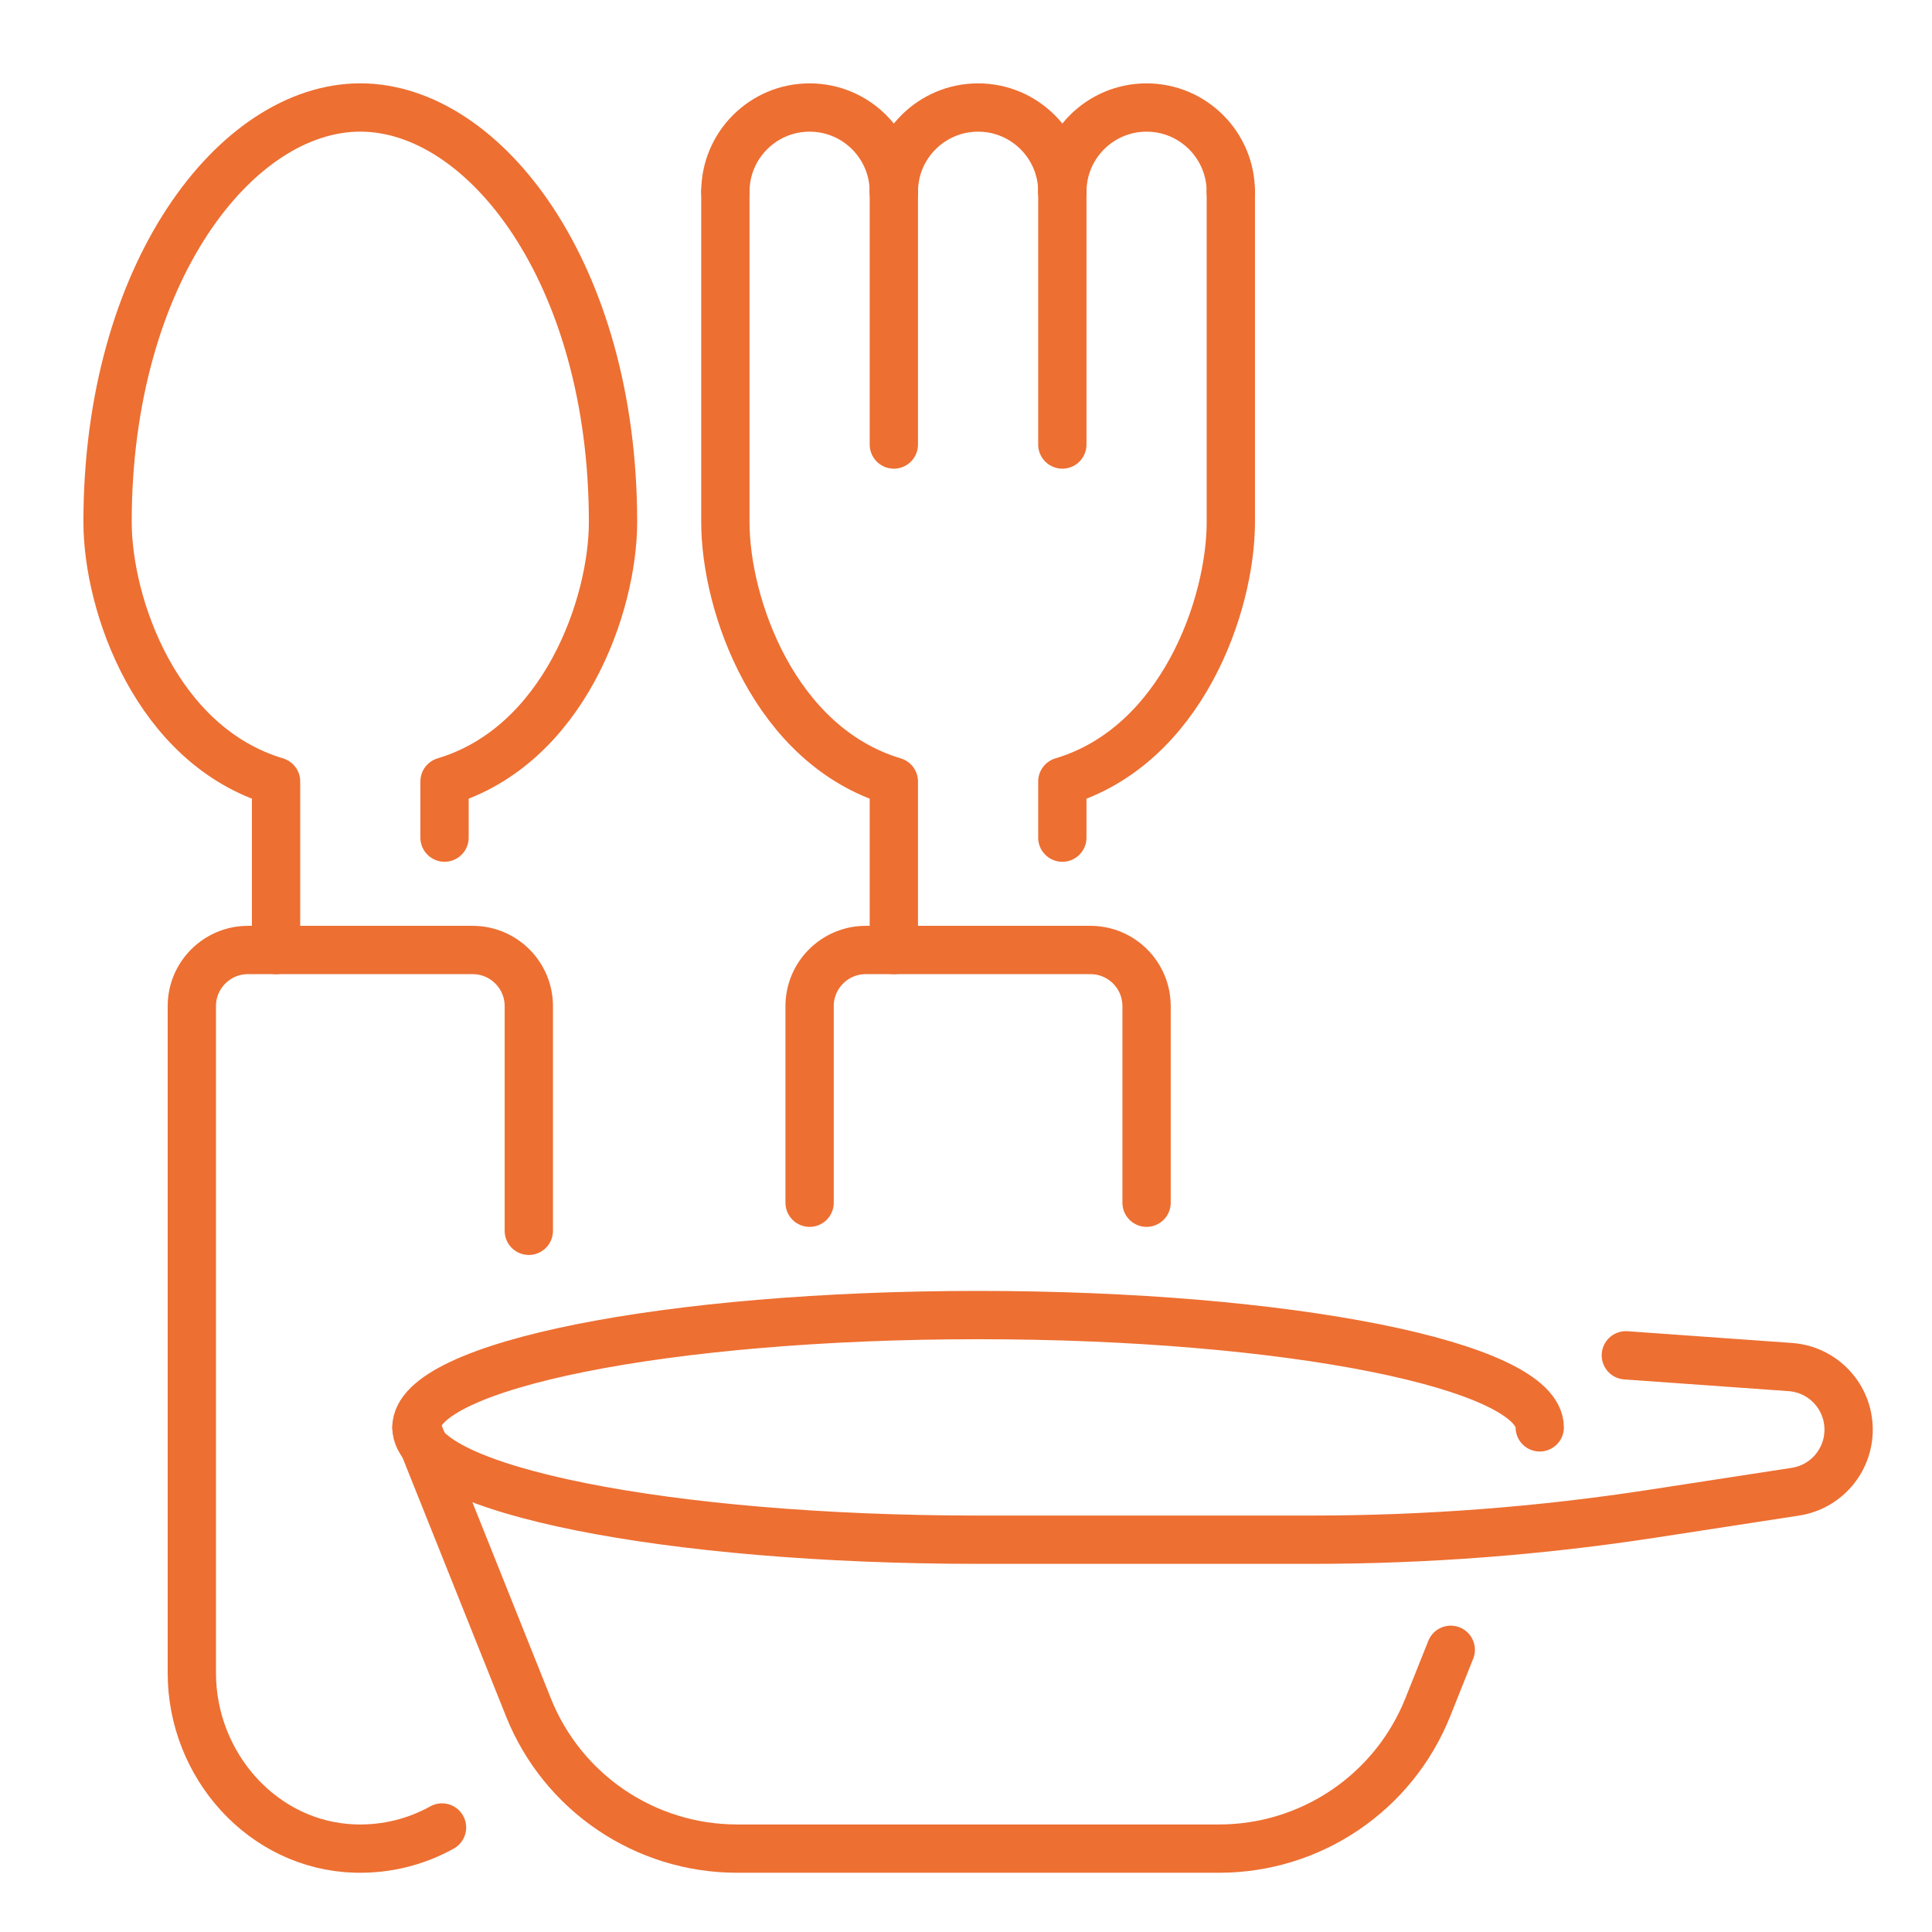 <?xml version="1.0" encoding="utf-8"?>
<!-- Generator: Adobe Illustrator 16.0.0, SVG Export Plug-In . SVG Version: 6.00 Build 0)  -->
<!DOCTYPE svg PUBLIC "-//W3C//DTD SVG 1.1//EN" "http://www.w3.org/Graphics/SVG/1.1/DTD/svg11.dtd">
<svg version="1.1" xmlns="http://www.w3.org/2000/svg" xmlns:xlink="http://www.w3.org/1999/xlink" x="0px" y="0px" width="80px"
	 height="80px" viewBox="0 0 80 80" enable-background="new 0 0 80 80" xml:space="preserve">
<g id="Calque_1" display="none">
	<g id="breastfeeding_2_" display="inline">
		<path fill="none" stroke="#ED6F32" stroke-width="2" stroke-linecap="round" stroke-linejoin="round" stroke-miterlimit="10" d="
			M65.463,65.513c-0.001-6.031,0.105-12.063-7.24-14.476"/>
		<path fill="none" stroke="#ED6F32" stroke-width="2" stroke-linecap="round" stroke-linejoin="round" stroke-miterlimit="10" d="
			M16.057,29.324v-7.238c0-10.659,8.092-19.3,18.075-19.3l0,0c9.317,0,16.87,7.561,16.87,16.887l0,0v10.858"/>
		<path fill="none" stroke="#ED6F32" stroke-width="2" stroke-linecap="round" stroke-linejoin="round" stroke-miterlimit="10" d="
			M29.312,29.324c0,0,3.817,3.137,9.585-0.514c7.07-4.475,6.08-15.169,6.08-15.169l-3.282,2.192
			c-2.574,1.718-5.598,2.634-8.69,2.634h-3.783c-3.226,0-5.833,2.803-5.935,6.032v4.825l-3.949,3.235
			c-5.488,4.494-7.275,12.121-4.356,18.591l10,22.167c1.169,2.593,3.748,4.259,6.589,4.259h27.868c3.992,0,7.23-3.24,7.23-7.237l0,0
			c0-3.619-1.205-4.826-1.205-4.826l-2.438,2.441c-1.509,1.511-3.609,2.277-5.738,2.092l-24.36-2.12l-7.678-16.333
			c-1.293-2.752-1.994-5.745-2.053-8.785l0,0"/>
		<g>
			<g>
				
					<path fill="none" stroke="#ED6F32" stroke-width="2" stroke-linecap="round" stroke-linejoin="round" stroke-miterlimit="10" d="
					M50.985,51.02c0,0-4.307,0.487-4.787-3.528c-0.401-3.364,2.562-4.324,2.562-4.324l-0.607-1.472
					c-0.252-5.669,5.241-8.338,10.505-7.34c3.191,0.605,5.851,2.95,6.599,6.071c0.537,2.246,0.006,4.708-1.369,6.588
					c-1.433,1.956-3.307,3.554-5.664,4.022"/>
			</g>
		</g>
		<path fill="none" stroke="#ED6F32" stroke-width="2" stroke-linecap="round" stroke-linejoin="round" stroke-miterlimit="10" d="
			M46.162,55.863l-5.232-3.486c-1.107-0.74-2.606-0.441-3.346,0.669l-0.441,0.661c-0.355,0.533-0.232,1.25,0.28,1.635l6.192,4.644
			c1.78,1.335,4.013,1.931,6.214,1.613c3.549-0.514,8.394-1.913,8.394-5.735"/>
		<path fill="none" stroke="#ED6F32" stroke-width="2" stroke-linecap="round" stroke-linejoin="round" stroke-miterlimit="10" d="
			M38.46,56.313c-0.367,0.224-0.473,0.29-0.801,0.488c-1.436,0.872-3.206,0.97-4.732,0.269h0"/>
		<path fill="none" stroke="#ED6F32" stroke-width="2" stroke-linecap="round" stroke-linejoin="round" stroke-miterlimit="10" d="
			M35.337,35.355L35.337,35.355c2.393,3.194,5.311,5.958,8.629,8.172l0.106,0.071c1.321,0.881,2.123,2.356,2.147,3.946l0.016,1.224
			c0.025,1.697-0.844,3.283-2.29,4.175c-0.314,0.196-0.653,0.404-1.005,0.621"/>
	</g>
</g>
<g id="Calque_2">
	<g id="babies_tableware_plate_fork_spoon_1_">
		<g>
			<path fill="none" stroke="#ED6F32" stroke-width="2" stroke-linecap="round" stroke-linejoin="round" stroke-miterlimit="10" d="
				M11.431,39.337v-6.977c-4.953-1.483-6.977-7.31-6.977-10.743c0-10.299,5.316-17.166,10.465-17.166
				c5.149,0,10.465,6.867,10.465,17.166c0,3.433-2.025,9.259-6.977,10.743v2.324"/>
			<path fill="none" stroke="#ED6F32" stroke-width="2" stroke-linecap="round" stroke-linejoin="round" stroke-miterlimit="10" d="
				M18.303,75.672c-1.061,0.59-2.291,0.91-3.598,0.873c-3.818-0.115-6.762-3.446-6.762-7.268V41.662
				c0-1.283,1.041-2.325,2.325-2.325h9.303c1.285,0,2.326,1.042,2.326,2.325v9.303"/>
		</g>
		<g>
			<path fill="none" stroke="#ED6F32" stroke-width="2" stroke-linecap="round" stroke-linejoin="round" stroke-miterlimit="10" d="
				M67.323,56.121l6.811,0.486c1.361,0.097,2.413,1.228,2.413,2.591l0,0c0,1.284-0.935,2.376-2.202,2.57l-5.882,0.905
				c-4.681,0.722-9.409,1.083-14.146,1.083H40.501c-12.845,0-23.257-2.084-23.257-4.652c0-2.567,10.413-4.65,23.257-4.65
				c12.843,0,23.256,2.083,23.256,4.65"/>
			<path fill="none" stroke="#ED6F32" stroke-width="2" stroke-linecap="round" stroke-linejoin="round" stroke-miterlimit="10" d="
				M60.072,68.315l-0.952,2.384c-1.414,3.532-4.834,5.848-8.639,5.848h-9.98H30.52c-3.804,0-7.225-2.315-8.638-5.848l-4.638-11.595"
				/>
		</g>
		<g>
			<path fill="none" stroke="#ED6F32" stroke-width="2" stroke-linecap="round" stroke-linejoin="round" stroke-miterlimit="10" d="
				M50.966,7.941v13.677c0,3.433-2.024,9.259-6.977,10.743v2.324"/>
			<path fill="none" stroke="#ED6F32" stroke-width="2" stroke-linecap="round" stroke-linejoin="round" stroke-miterlimit="10" d="
				M30.036,7.941v13.677c0,3.433,2.025,9.259,6.976,10.743v6.977"/>
			<path fill="none" stroke="#ED6F32" stroke-width="2" stroke-linecap="round" stroke-linejoin="round" stroke-miterlimit="10" d="
				M33.524,49.802v-8.14c0-1.283,1.042-2.325,2.325-2.325h9.303c1.285,0,2.325,1.042,2.325,2.325v8.14"/>
			
				<line fill="none" stroke="#ED6F32" stroke-width="2" stroke-linecap="round" stroke-linejoin="round" stroke-miterlimit="10" x1="37.012" y1="7.941" x2="37.012" y2="18.407"/>
			
				<line fill="none" stroke="#ED6F32" stroke-width="2" stroke-linecap="round" stroke-linejoin="round" stroke-miterlimit="10" x1="43.989" y1="7.941" x2="43.989" y2="18.407"/>
			<path fill="none" stroke="#ED6F32" stroke-width="2" stroke-linecap="round" stroke-linejoin="round" stroke-miterlimit="10" d="
				M43.989,7.941c0-1.926,1.562-3.489,3.488-3.489s3.488,1.563,3.488,3.489"/>
		</g>
		<path fill="none" stroke="#ED6F32" stroke-width="2" stroke-linecap="round" stroke-linejoin="round" stroke-miterlimit="10" d="
			M30.036,7.941c0-1.926,1.562-3.489,3.488-3.489c1.926,0,3.488,1.563,3.488,3.489"/>
		<path fill="none" stroke="#ED6F32" stroke-width="2" stroke-linecap="round" stroke-linejoin="round" stroke-miterlimit="10" d="
			M37.012,7.941c0-1.926,1.563-3.489,3.49-3.489c1.925,0,3.488,1.563,3.488,3.489"/>
	</g>
</g>
<g id="Calque_3" display="none">
	<g display="inline">
		<g>
			<path fill="none" stroke="#ED6F32" stroke-width="2" stroke-linecap="round" stroke-linejoin="round" stroke-miterlimit="10" d="
				M12.782,17.828v0.066c0,1.004-0.691,1.785-1.628,2.098c-2.075,0.691-3.569,2.632-3.569,4.93v37.167
				c0,4.216,3.413,7.607,7.629,7.607h15.16"/>
		</g>
		<g>
			<path fill="none" stroke="#ED6F32" stroke-width="2" stroke-linecap="round" stroke-linejoin="round" stroke-miterlimit="10" d="
				M54.769,17.828v0.066c0,1.004,0.691,1.785,1.628,2.098c2.075,0.691,3.568,2.632,3.568,4.93v3.069"/>
		</g>
		<g>
			<path fill="none" stroke="#ED6F32" stroke-width="2" stroke-linecap="round" stroke-linejoin="round" stroke-miterlimit="10" d="
				M47.931,17.163h8.537c0.889-0.842,0.842-2.104,0.023-3.063c-0.28-0.328-0.468-0.725-0.537-1.169v-2.922
				c0-1.987-1.614-3.577-3.577-3.577h-37.22c-1.964,0-3.554,1.589-3.554,3.577v2.922c-0.093,0.445-0.281,0.842-0.561,1.169
				c-0.818,0.959-0.865,2.221,0.023,3.063h30.062"/>
		</g>
		<g>
			<g>
				<g>
					
						<path fill="none" stroke="#ED6F32" stroke-width="2" stroke-linecap="round" stroke-linejoin="round" stroke-miterlimit="10" d="
						M50.29,32.742c4.16,2.116,6.045,5.575,6.593,10.336"/>
				</g>
				<g>
					
						<path fill="none" stroke="#ED6F32" stroke-width="2" stroke-linecap="round" stroke-linejoin="round" stroke-miterlimit="10" d="
						M66.449,32.727c0.288,2.53-0.563,5.161-2.537,7.066c-1.974,1.906-4.632,2.665-7.15,2.29c-0.288-2.531,0.563-5.161,2.537-7.066
						S63.93,32.353,66.449,32.727z"/>
				</g>
				<g>
					
						<path fill="none" stroke="#ED6F32" stroke-width="2" stroke-linecap="round" stroke-linejoin="round" stroke-miterlimit="10" d="
						M49.495,70.558c2.529,1.144,5.133,1.696,7.388,1.696c7.358,0,18.431-5.862,18.431-19.148c0-9.724-7.936-11.578-11.991-11.578
						s-6.439,1.551-6.439,1.551s-2.39-1.551-6.445-1.551c-3.022,0-8.191,1.027-10.629,5.564"/>
				</g>
				<g>
					<g>
						
							<path fill="none" stroke="#ED6F32" stroke-width="2" stroke-linecap="round" stroke-linejoin="round" stroke-miterlimit="10" d="
							M69.688,56.01c0.161-0.888,0.249-1.841,0.249-2.863c0-3.292-1.418-5.289-4.223-5.959"/>
					</g>
					<g>
						
							<path fill="none" stroke="#ED6F32" stroke-width="2" stroke-linecap="round" stroke-linejoin="round" stroke-miterlimit="10" d="
							M67.825,60.738c0.138-0.207,0.269-0.422,0.396-0.642"/>
					</g>
				</g>
			</g>
			<g>
				
					<path fill="none" stroke="#ED6F32" stroke-width="2" stroke-linecap="round" stroke-linejoin="round" stroke-miterlimit="10" d="
					M48.275,76.567h0.022c0.245-0.156,0.491-0.313,0.737-0.469c0.222-0.155,0.468-0.312,0.691-0.446
					c0.022-0.022,0.022-0.044,0.045-0.044"/>
			</g>
			<g>
				<g>
					<g>
						
							<path fill="none" stroke="#ED6F32" stroke-width="2" stroke-linecap="round" stroke-linejoin="round" stroke-miterlimit="10" d="
							M24.704,43.697L24.7,43.691c-1.381-0.424-2.919,0.139-3.689,1.436c-0.912,1.527-0.263,3.292,1.118,4.401
							c0.483,0.39,1.745,1.036,3.28,1.685"/>
					</g>
					<g>
						
							<path fill="none" stroke="#ED6F32" stroke-width="2" stroke-linecap="round" stroke-linejoin="round" stroke-miterlimit="10" d="
							M29.329,40.694l-0.004-0.006c0.175-1.435,1.314-2.611,2.812-2.786c1.759-0.208,3.114,1.099,3.566,2.811
							c0.159,0.601,0.237,2.016,0.205,3.683"/>
					</g>
					<g>
						
							<path fill="none" stroke="#ED6F32" stroke-width="2" stroke-linecap="round" stroke-linejoin="round" stroke-miterlimit="10" d="
							M28.082,47.103c-1.122-0.986-2.337-2.238-3.378-3.405L24.7,43.691c-1.209-1.332-2.186-2.533-2.511-3.034
							c-0.967-1.489-0.544-3.479,0.939-4.442c1.489-0.967,3.479-0.545,4.446,0.945c0.325,0.501,1.024,1.881,1.75,3.528l0.004,0.006
							c0.637,1.429,1.292,3.045,1.741,4.477"/>
					</g>
				</g>
				<g>
					
						<path fill="none" stroke="#ED6F32" stroke-width="2" stroke-linecap="round" stroke-linejoin="round" stroke-miterlimit="10" d="
						M49.727,75.652c-0.112,0.313-0.29,0.535-0.536,0.691c-0.245,0.156-0.535,0.224-0.893,0.224h-0.022
						c-1.739-0.09-4.729-2.254-7.941-5.176c-0.603-0.535-1.205-1.094-1.807-1.695c-0.625-0.603-1.272-1.228-1.875-1.852
						c-4.729-4.774-9.146-10.084-10.306-11.869c-2.432-3.725-0.58-7.518,3.167-9.949c3.726-2.432,7.942-2.565,10.374,1.16
						c1.695,2.609,7.406,14.68,9.391,22.51C49.972,72.351,50.217,74.515,49.727,75.652z"/>
				</g>
				<g>
					
						<path fill="none" stroke="#ED6F32" stroke-width="2" stroke-linecap="round" stroke-linejoin="round" stroke-miterlimit="10" d="
						M49.727,75.652c-0.112,0.313-0.29,0.535-0.536,0.691c-0.245,0.156-0.535,0.224-0.893,0.224h-0.022
						c-1.739-0.09-4.729-2.254-7.941-5.176c-0.603-0.535-1.205-1.094-1.807-1.695c-0.625-0.603-1.272-1.228-1.875-1.852
						c-4.729-4.774-9.146-10.084-10.306-11.869c-2.432-3.725-0.58-7.518,3.167-9.949c3.726-2.432,7.942-2.565,10.374,1.16
						c1.695,2.609,7.406,14.68,9.391,22.51C49.972,72.351,50.217,74.515,49.727,75.652z"/>
				</g>
				<g>
					<g>
						
							<path fill="none" stroke="#ED6F32" stroke-width="2" stroke-linecap="round" stroke-linejoin="round" stroke-miterlimit="10" d="
							M40.338,71.397c0.237-0.147,0.474-0.292,0.712-0.456c0.984-0.639,1.878-1.296,2.681-1.971"/>
					</g>
					<g>
						
							<path fill="none" stroke="#ED6F32" stroke-width="2" stroke-linecap="round" stroke-linejoin="round" stroke-miterlimit="10" d="
							M36.661,67.854c0.73-0.354,1.475-0.778,2.217-1.26c0.886-0.575,1.704-1.192,2.425-1.824"/>
					</g>
					<g>
						
							<path fill="none" stroke="#ED6F32" stroke-width="2" stroke-linecap="round" stroke-linejoin="round" stroke-miterlimit="10" d="
							M41.005,58.832c0.667-0.423,1.336-0.892,2.015-1.409c0.492-0.365,0.949-0.729,1.386-1.112"/>
					</g>
					<g>
						
							<path fill="none" stroke="#ED6F32" stroke-width="2" stroke-linecap="round" stroke-linejoin="round" stroke-miterlimit="10" d="
							M36.988,55.723c0.886-0.498,1.803-1.093,2.696-1.776c0.96-0.727,1.824-1.493,2.576-2.265"/>
					</g>
					<g>
						
							<path fill="none" stroke="#ED6F32" stroke-width="2" stroke-linecap="round" stroke-linejoin="round" stroke-miterlimit="10" d="
							M26.646,56.421c0.223-0.094,0.441-0.193,0.66-0.292c1.031-0.473,1.985-0.997,2.845-1.547"/>
					</g>
				</g>
			</g>
		</g>
	</g>
</g>
</svg>
